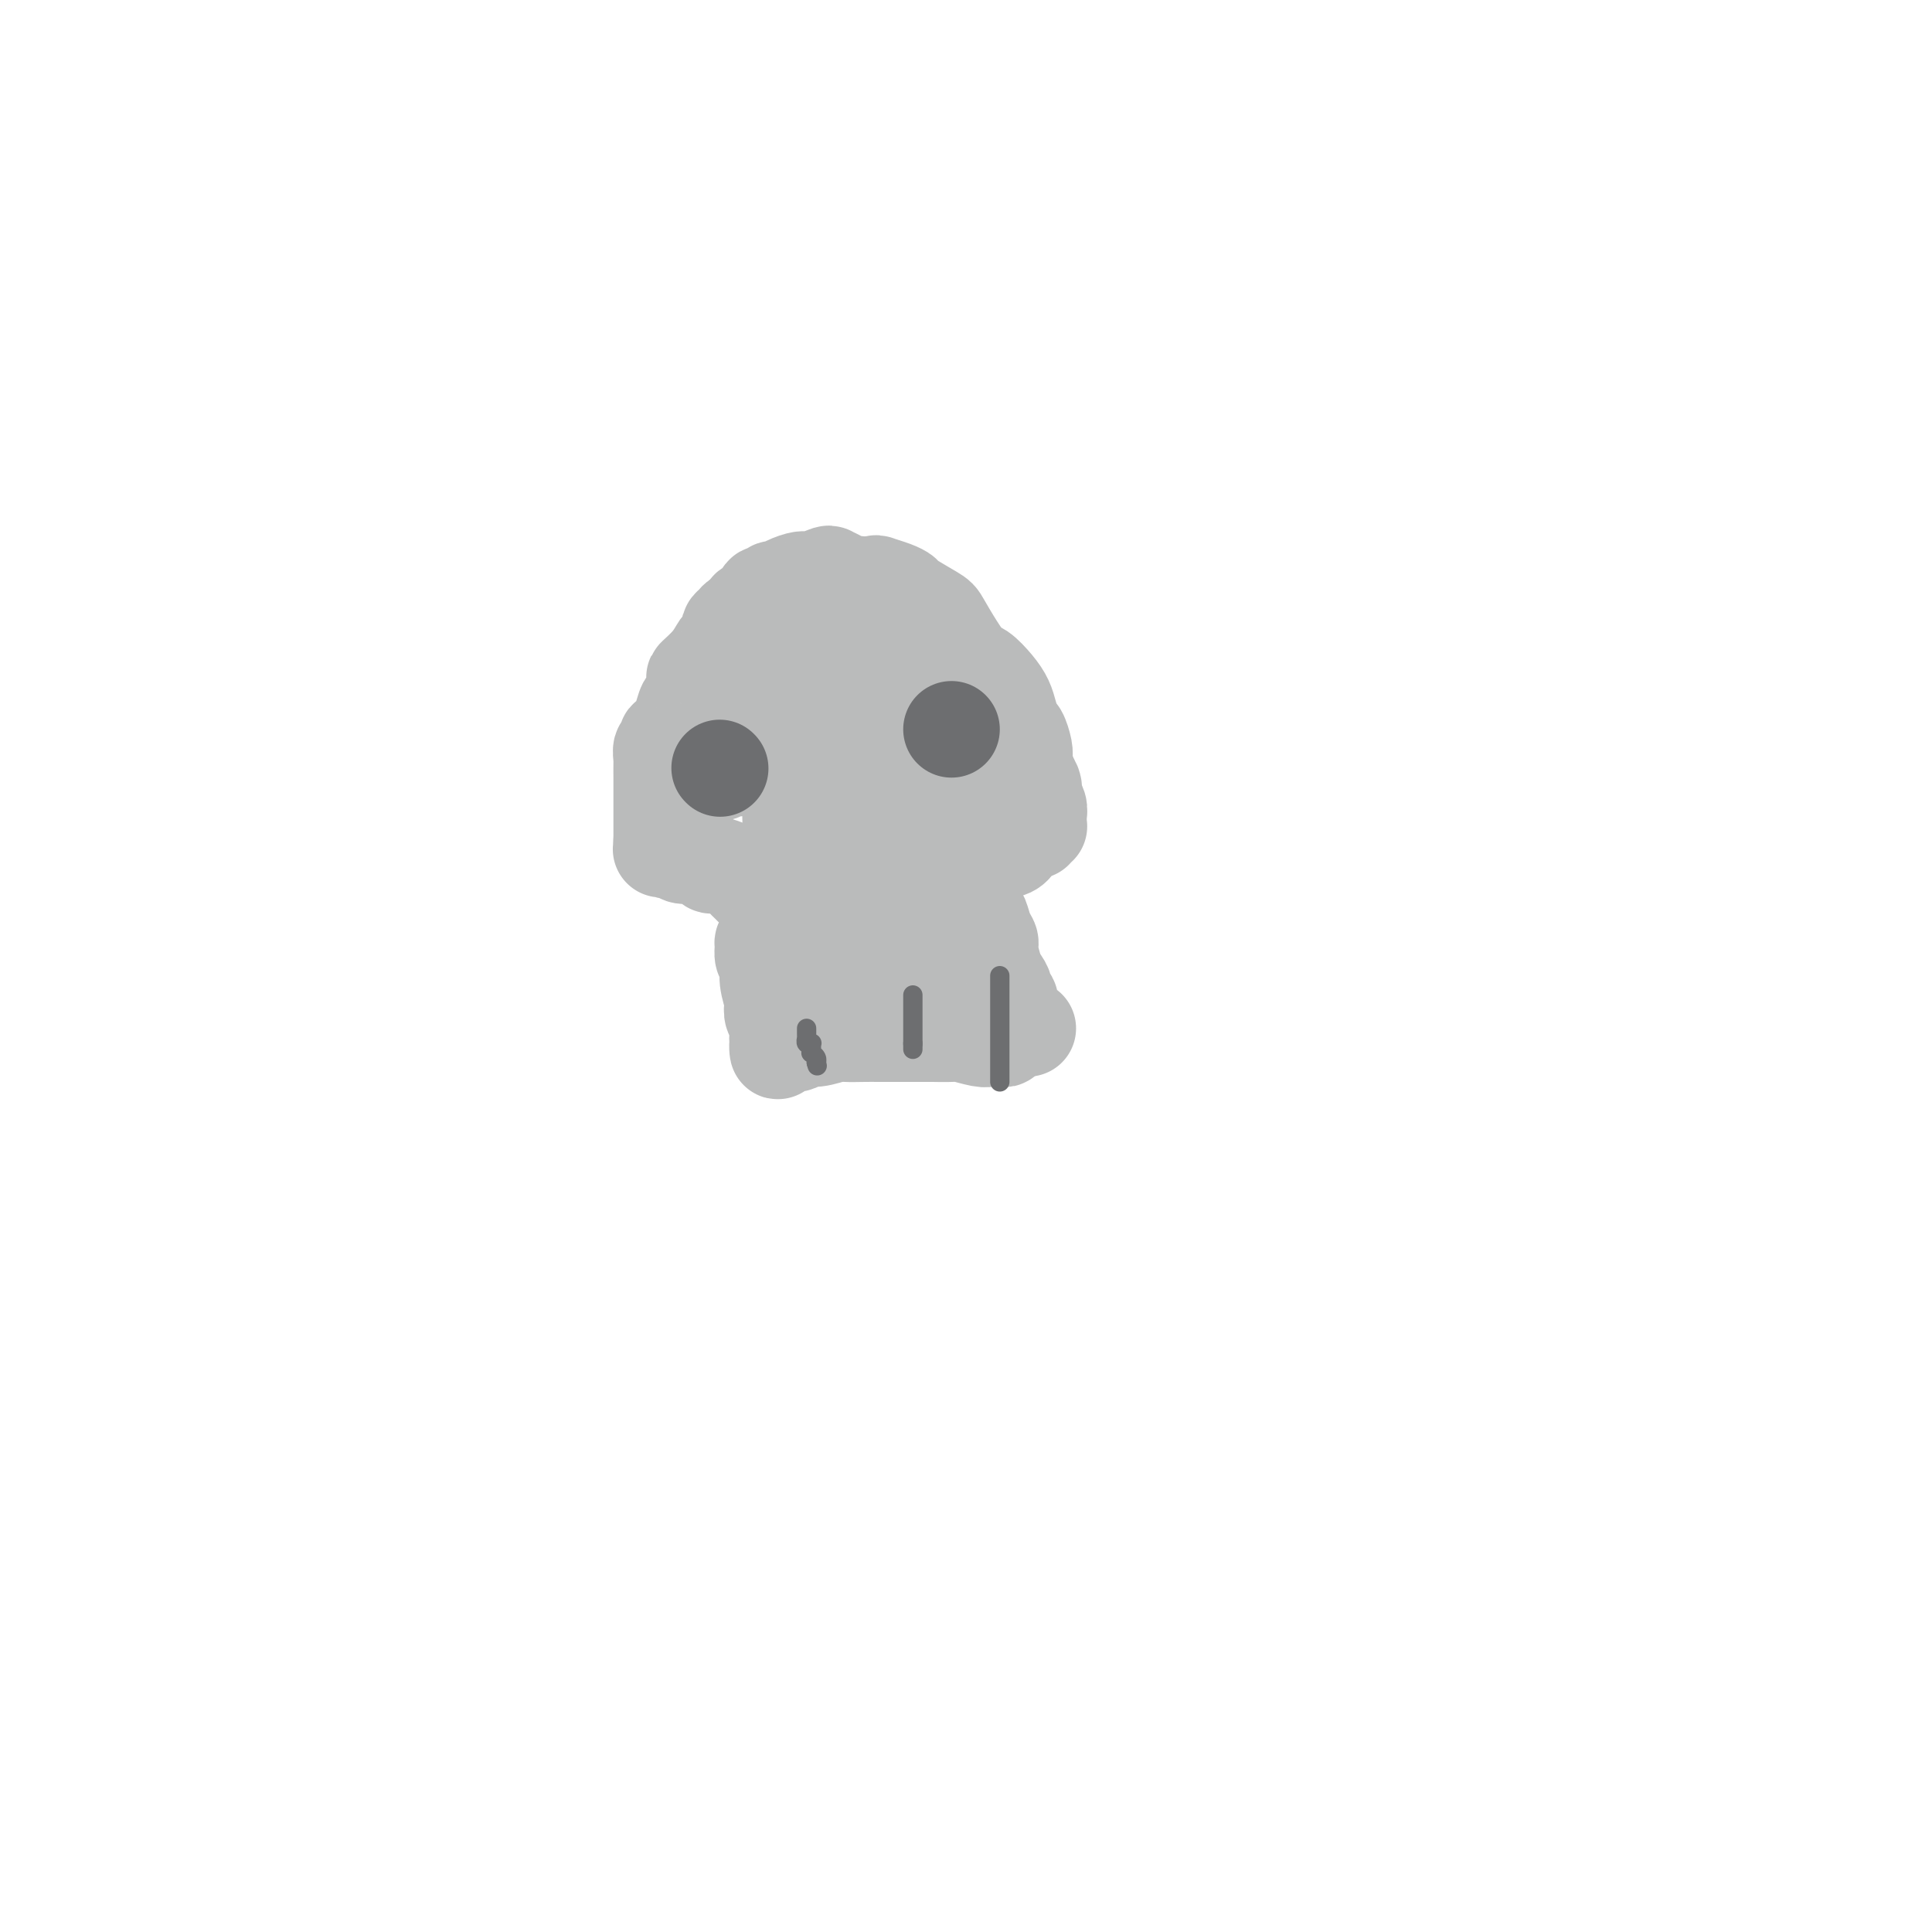 <svg viewBox='0 0 400 400' version='1.1' xmlns='http://www.w3.org/2000/svg' xmlns:xlink='http://www.w3.org/1999/xlink'><g fill='none' stroke='#BABBBB' stroke-width='20' stroke-linecap='round' stroke-linejoin='round'><path d='M189,128c-0.455,0.119 -0.910,0.238 -1,0c-0.090,-0.238 0.185,-0.832 0,-1c-0.185,-0.168 -0.831,0.092 -1,0c-0.169,-0.092 0.139,-0.535 0,-1c-0.139,-0.465 -0.727,-0.952 -1,-1c-0.273,-0.048 -0.233,0.342 -1,0c-0.767,-0.342 -2.341,-1.415 -3,-2c-0.659,-0.585 -0.404,-0.682 -1,-1c-0.596,-0.318 -2.041,-0.857 -3,-1c-0.959,-0.143 -1.430,0.109 -2,0c-0.570,-0.109 -1.240,-0.580 -2,-1c-0.760,-0.420 -1.611,-0.789 -2,-1c-0.389,-0.211 -0.318,-0.263 -1,0c-0.682,0.263 -2.119,0.840 -3,1c-0.881,0.160 -1.206,-0.096 -2,0c-0.794,0.096 -2.059,0.546 -3,1c-0.941,0.454 -1.560,0.913 -2,1c-0.440,0.087 -0.700,-0.198 -1,0c-0.300,0.198 -0.640,0.879 -1,1c-0.360,0.121 -0.740,-0.318 -1,0c-0.260,0.318 -0.400,1.395 -1,2c-0.600,0.605 -1.662,0.740 -2,1c-0.338,0.260 0.046,0.646 0,1c-0.046,0.354 -0.523,0.677 -1,1'/><path d='M154,128c-2.813,1.346 -1.345,0.210 -1,0c0.345,-0.210 -0.432,0.506 -1,1c-0.568,0.494 -0.927,0.768 -1,1c-0.073,0.232 0.141,0.424 0,1c-0.141,0.576 -0.636,1.538 -1,2c-0.364,0.462 -0.598,0.426 -1,1c-0.402,0.574 -0.972,1.759 -2,3c-1.028,1.241 -2.513,2.538 -3,3c-0.487,0.462 0.023,0.089 0,1c-0.023,0.911 -0.581,3.105 -1,4c-0.419,0.895 -0.700,0.491 -1,1c-0.300,0.509 -0.619,1.930 -1,3c-0.381,1.070 -0.824,1.787 -1,2c-0.176,0.213 -0.085,-0.078 0,0c0.085,0.078 0.162,0.527 0,1c-0.162,0.473 -0.565,0.971 -1,1c-0.435,0.029 -0.901,-0.411 -1,0c-0.099,0.411 0.170,1.674 0,2c-0.170,0.326 -0.778,-0.284 -1,0c-0.222,0.284 -0.060,1.462 0,2c0.060,0.538 0.016,0.434 0,1c-0.016,0.566 -0.004,1.800 0,3c0.004,1.200 0.001,2.367 0,3c-0.001,0.633 -0.000,0.733 0,1c0.000,0.267 0.000,0.702 0,1c-0.000,0.298 -0.000,0.460 0,1c0.000,0.540 0.000,1.457 0,2c-0.000,0.543 -0.000,0.713 0,1c0.000,0.287 0.000,0.693 0,1c-0.000,0.307 -0.000,0.516 0,1c0.000,0.484 0.000,1.242 0,2'/><path d='M137,174c-0.185,3.101 -0.149,1.353 0,1c0.149,-0.353 0.410,0.688 1,1c0.590,0.312 1.510,-0.105 2,0c0.490,0.105 0.549,0.731 1,1c0.451,0.269 1.293,0.180 2,0c0.707,-0.180 1.278,-0.452 2,0c0.722,0.452 1.594,1.627 2,2c0.406,0.373 0.346,-0.055 1,0c0.654,0.055 2.021,0.592 3,1c0.979,0.408 1.571,0.685 2,1c0.429,0.315 0.697,0.666 1,1c0.303,0.334 0.641,0.651 1,1c0.359,0.349 0.737,0.731 1,1c0.263,0.269 0.410,0.424 1,1c0.590,0.576 1.623,1.573 2,2c0.377,0.427 0.097,0.286 0,1c-0.097,0.714 -0.012,2.285 0,3c0.012,0.715 -0.051,0.576 0,1c0.051,0.424 0.214,1.412 0,2c-0.214,0.588 -0.804,0.778 -1,1c-0.196,0.222 0.004,0.477 0,1c-0.004,0.523 -0.211,1.315 0,2c0.211,0.685 0.840,1.262 1,2c0.160,0.738 -0.150,1.636 0,3c0.150,1.364 0.758,3.195 1,4c0.242,0.805 0.117,0.583 0,1c-0.117,0.417 -0.228,1.474 0,2c0.228,0.526 0.793,0.523 1,1c0.207,0.477 0.056,1.436 0,2c-0.056,0.564 -0.016,0.733 0,1c0.016,0.267 0.008,0.634 0,1'/><path d='M161,215c0.244,4.558 -0.147,1.953 0,1c0.147,-0.953 0.831,-0.254 1,0c0.169,0.254 -0.177,0.064 0,0c0.177,-0.064 0.878,-0.002 1,0c0.122,0.002 -0.335,-0.056 0,0c0.335,0.056 1.463,0.225 2,0c0.537,-0.225 0.483,-0.845 1,-1c0.517,-0.155 1.606,0.155 3,0c1.394,-0.155 3.092,-0.773 4,-1c0.908,-0.227 1.024,-0.061 2,0c0.976,0.061 2.812,0.016 4,0c1.188,-0.016 1.730,-0.004 3,0c1.270,0.004 3.269,0.000 5,0c1.731,-0.000 3.195,0.004 4,0c0.805,-0.004 0.950,-0.015 2,0c1.050,0.015 3.003,0.057 4,0c0.997,-0.057 1.037,-0.211 2,0c0.963,0.211 2.849,0.788 4,1c1.151,0.212 1.566,0.058 2,0c0.434,-0.058 0.887,-0.019 1,0c0.113,0.019 -0.113,0.019 0,0c0.113,-0.019 0.565,-0.058 1,0c0.435,0.058 0.852,0.212 1,0c0.148,-0.212 0.026,-0.792 0,-1c-0.026,-0.208 0.045,-0.046 0,0c-0.045,0.046 -0.204,-0.026 0,0c0.204,0.026 0.773,0.150 1,0c0.227,-0.150 0.114,-0.575 0,-1'/><path d='M209,213c7.426,-0.260 1.990,0.089 0,0c-1.990,-0.089 -0.533,-0.615 0,-1c0.533,-0.385 0.143,-0.629 0,-1c-0.143,-0.371 -0.039,-0.869 0,-1c0.039,-0.131 0.011,0.104 0,0c-0.011,-0.104 -0.007,-0.548 0,-1c0.007,-0.452 0.017,-0.911 0,-1c-0.017,-0.089 -0.060,0.194 0,0c0.060,-0.194 0.224,-0.865 0,-1c-0.224,-0.135 -0.834,0.266 -1,0c-0.166,-0.266 0.114,-1.198 0,-2c-0.114,-0.802 -0.622,-1.473 -1,-2c-0.378,-0.527 -0.626,-0.908 -1,-2c-0.374,-1.092 -0.873,-2.893 -1,-4c-0.127,-1.107 0.117,-1.520 0,-2c-0.117,-0.480 -0.595,-1.025 -1,-2c-0.405,-0.975 -0.735,-2.378 -1,-3c-0.265,-0.622 -0.463,-0.461 -1,-1c-0.537,-0.539 -1.412,-1.776 -2,-3c-0.588,-1.224 -0.890,-2.433 -1,-3c-0.110,-0.567 -0.030,-0.492 0,-1c0.030,-0.508 0.008,-1.598 0,-2c-0.008,-0.402 -0.002,-0.115 0,0c0.002,0.115 0.001,0.057 0,0'/><path d='M199,180c-1.364,-5.101 0.227,-1.353 1,0c0.773,1.353 0.728,0.311 1,0c0.272,-0.311 0.862,0.109 1,0c0.138,-0.109 -0.174,-0.746 0,-1c0.174,-0.254 0.834,-0.123 1,0c0.166,0.123 -0.164,0.239 0,0c0.164,-0.239 0.820,-0.834 1,-1c0.180,-0.166 -0.117,0.097 0,0c0.117,-0.097 0.647,-0.556 1,-1c0.353,-0.444 0.527,-0.874 1,-1c0.473,-0.126 1.244,0.053 2,0c0.756,-0.053 1.495,-0.339 2,-1c0.505,-0.661 0.775,-1.697 1,-2c0.225,-0.303 0.404,0.129 1,0c0.596,-0.129 1.610,-0.818 2,-1c0.390,-0.182 0.157,0.143 0,0c-0.157,-0.143 -0.238,-0.756 0,-1c0.238,-0.244 0.796,-0.120 1,0c0.204,0.120 0.056,0.236 0,0c-0.056,-0.236 -0.019,-0.826 0,-1c0.019,-0.174 0.020,0.067 0,0c-0.020,-0.067 -0.061,-0.440 0,-1c0.061,-0.560 0.222,-1.305 0,-2c-0.222,-0.695 -0.829,-1.341 -1,-2c-0.171,-0.659 0.094,-1.331 0,-2c-0.094,-0.669 -0.547,-1.334 -1,-2'/><path d='M213,161c-0.378,-1.899 -0.822,-1.645 -1,-2c-0.178,-0.355 -0.089,-1.319 0,-2c0.089,-0.681 0.179,-1.077 0,-2c-0.179,-0.923 -0.627,-2.371 -1,-3c-0.373,-0.629 -0.670,-0.439 -1,-1c-0.330,-0.561 -0.692,-1.875 -1,-3c-0.308,-1.125 -0.560,-2.063 -1,-3c-0.440,-0.937 -1.067,-1.873 -2,-3c-0.933,-1.127 -2.172,-2.447 -3,-3c-0.828,-0.553 -1.245,-0.341 -2,-1c-0.755,-0.659 -1.847,-2.190 -3,-4c-1.153,-1.810 -2.366,-3.899 -3,-5c-0.634,-1.101 -0.688,-1.212 -2,-2c-1.312,-0.788 -3.881,-2.251 -5,-3c-1.119,-0.749 -0.789,-0.785 -1,-1c-0.211,-0.215 -0.962,-0.610 -2,-1c-1.038,-0.390 -2.364,-0.774 -3,-1c-0.636,-0.226 -0.581,-0.295 -1,0c-0.419,0.295 -1.313,0.954 -2,1c-0.687,0.046 -1.168,-0.520 -2,0c-0.832,0.520 -2.016,2.125 -3,3c-0.984,0.875 -1.768,1.019 -2,1c-0.232,-0.019 0.089,-0.202 0,0c-0.089,0.202 -0.586,0.788 -1,1c-0.414,0.212 -0.744,0.049 -1,1c-0.256,0.951 -0.437,3.017 -1,5c-0.563,1.983 -1.507,3.885 -2,5c-0.493,1.115 -0.534,1.443 -1,4c-0.466,2.557 -1.356,7.342 -2,10c-0.644,2.658 -1.041,3.188 -1,5c0.041,1.812 0.521,4.906 1,8'/><path d='M164,165c-0.905,7.330 0.332,6.656 1,7c0.668,0.344 0.768,1.707 1,3c0.232,1.293 0.595,2.516 1,3c0.405,0.484 0.851,0.228 1,1c0.149,0.772 -0.000,2.571 1,4c1.000,1.429 3.150,2.488 4,3c0.850,0.512 0.402,0.477 1,1c0.598,0.523 2.244,1.602 3,2c0.756,0.398 0.622,0.114 1,0c0.378,-0.114 1.266,-0.058 2,0c0.734,0.058 1.312,0.117 2,0c0.688,-0.117 1.484,-0.410 2,-1c0.516,-0.590 0.750,-1.475 1,-2c0.250,-0.525 0.516,-0.689 1,-1c0.484,-0.311 1.188,-0.768 2,-2c0.812,-1.232 1.733,-3.237 2,-4c0.267,-0.763 -0.121,-0.283 0,-1c0.121,-0.717 0.750,-2.632 1,-4c0.250,-1.368 0.121,-2.191 0,-4c-0.121,-1.809 -0.233,-4.606 0,-8c0.233,-3.394 0.811,-7.384 1,-9c0.189,-1.616 -0.013,-0.856 0,-2c0.013,-1.144 0.239,-4.190 0,-6c-0.239,-1.810 -0.942,-2.383 -1,-3c-0.058,-0.617 0.531,-1.276 0,-2c-0.531,-0.724 -2.180,-1.512 -3,-2c-0.820,-0.488 -0.811,-0.675 -1,-1c-0.189,-0.325 -0.576,-0.788 -1,-1c-0.424,-0.212 -0.883,-0.172 -1,0c-0.117,0.172 0.110,0.478 0,1c-0.110,0.522 -0.555,1.261 -1,2'/><path d='M184,139c-0.447,0.656 -0.565,0.797 -1,2c-0.435,1.203 -1.185,3.467 -2,7c-0.815,3.533 -1.693,8.335 -2,11c-0.307,2.665 -0.042,3.193 0,6c0.042,2.807 -0.140,7.893 0,11c0.140,3.107 0.601,4.237 1,6c0.399,1.763 0.737,4.161 1,6c0.263,1.839 0.453,3.119 1,4c0.547,0.881 1.453,1.364 2,2c0.547,0.636 0.737,1.424 1,2c0.263,0.576 0.599,0.939 1,1c0.401,0.061 0.868,-0.179 1,0c0.132,0.179 -0.071,0.778 0,1c0.071,0.222 0.415,0.067 1,0c0.585,-0.067 1.410,-0.044 2,0c0.590,0.044 0.944,0.111 1,0c0.056,-0.111 -0.186,-0.401 0,-1c0.186,-0.599 0.801,-1.508 1,-2c0.199,-0.492 -0.018,-0.569 0,-3c0.018,-2.431 0.269,-7.217 0,-10c-0.269,-2.783 -1.060,-3.561 -2,-6c-0.940,-2.439 -2.030,-6.537 -3,-9c-0.970,-2.463 -1.819,-3.290 -2,-4c-0.181,-0.710 0.306,-1.304 0,-2c-0.306,-0.696 -1.405,-1.493 -2,-2c-0.595,-0.507 -0.686,-0.725 -1,-1c-0.314,-0.275 -0.852,-0.607 -2,1c-1.148,1.607 -2.906,5.152 -4,7c-1.094,1.848 -1.525,1.997 -2,5c-0.475,3.003 -0.993,8.858 -1,12c-0.007,3.142 0.496,3.571 1,4'/><path d='M174,187c0.345,4.466 1.207,7.630 2,10c0.793,2.370 1.518,3.947 2,5c0.482,1.053 0.722,1.584 1,2c0.278,0.416 0.595,0.717 1,1c0.405,0.283 0.899,0.549 1,1c0.101,0.451 -0.191,1.088 0,1c0.191,-0.088 0.866,-0.900 1,-2c0.134,-1.100 -0.273,-2.487 0,-4c0.273,-1.513 1.226,-3.150 1,-6c-0.226,-2.850 -1.630,-6.911 -2,-9c-0.370,-2.089 0.294,-2.206 0,-3c-0.294,-0.794 -1.546,-2.266 -2,-3c-0.454,-0.734 -0.110,-0.729 -1,-1c-0.890,-0.271 -3.012,-0.819 -4,-1c-0.988,-0.181 -0.841,0.004 -1,0c-0.159,-0.004 -0.625,-0.199 -1,0c-0.375,0.199 -0.661,0.790 -1,1c-0.339,0.210 -0.731,0.039 -1,1c-0.269,0.961 -0.414,3.056 0,5c0.414,1.944 1.386,3.738 2,5c0.614,1.262 0.871,1.992 2,3c1.129,1.008 3.131,2.292 4,3c0.869,0.708 0.607,0.838 1,1c0.393,0.162 1.442,0.357 3,0c1.558,-0.357 3.625,-1.264 5,-2c1.375,-0.736 2.059,-1.300 3,-3c0.941,-1.700 2.138,-4.535 3,-6c0.862,-1.465 1.389,-1.562 2,-3c0.611,-1.438 1.305,-4.219 2,-7'/><path d='M197,176c1.309,-3.987 1.083,-5.953 1,-7c-0.083,-1.047 -0.021,-1.174 0,-2c0.021,-0.826 0.001,-2.350 0,-4c-0.001,-1.650 0.015,-3.427 0,-4c-0.015,-0.573 -0.063,0.058 0,0c0.063,-0.058 0.238,-0.804 0,-1c-0.238,-0.196 -0.887,0.157 -1,0c-0.113,-0.157 0.311,-0.824 0,-1c-0.311,-0.176 -1.356,0.137 -2,0c-0.644,-0.137 -0.886,-0.726 -3,-1c-2.114,-0.274 -6.100,-0.232 -8,0c-1.900,0.232 -1.714,0.655 -3,1c-1.286,0.345 -4.042,0.614 -6,1c-1.958,0.386 -3.117,0.891 -4,1c-0.883,0.109 -1.491,-0.176 -2,0c-0.509,0.176 -0.921,0.814 -1,1c-0.079,0.186 0.175,-0.079 0,0c-0.175,0.079 -0.779,0.500 -1,1c-0.221,0.500 -0.060,1.077 0,1c0.060,-0.077 0.018,-0.808 0,-1c-0.018,-0.192 -0.012,0.157 0,0c0.012,-0.157 0.028,-0.818 0,-1c-0.028,-0.182 -0.101,0.117 0,0c0.101,-0.117 0.378,-0.650 0,-1c-0.378,-0.350 -1.409,-0.517 -2,-1c-0.591,-0.483 -0.740,-1.281 -2,-2c-1.260,-0.719 -3.630,-1.360 -6,-2'/><path d='M157,154c-2.021,-0.976 -1.575,-0.415 -3,0c-1.425,0.415 -4.721,0.685 -7,1c-2.279,0.315 -3.539,0.676 -4,1c-0.461,0.324 -0.121,0.613 0,1c0.121,0.387 0.023,0.874 0,1c-0.023,0.126 0.029,-0.109 0,0c-0.029,0.109 -0.140,0.561 0,1c0.140,0.439 0.532,0.865 1,1c0.468,0.135 1.014,-0.020 2,0c0.986,0.020 2.412,0.217 3,0c0.588,-0.217 0.339,-0.846 1,-1c0.661,-0.154 2.234,0.167 3,0c0.766,-0.167 0.727,-0.821 1,-1c0.273,-0.179 0.858,0.116 1,0c0.142,-0.116 -0.158,-0.643 0,-1c0.158,-0.357 0.774,-0.543 1,-1c0.226,-0.457 0.060,-1.184 0,-2c-0.060,-0.816 -0.016,-1.721 0,-2c0.016,-0.279 0.004,0.069 0,0c-0.004,-0.069 -0.001,-0.555 0,-1c0.001,-0.445 0.000,-0.851 0,-1c-0.000,-0.149 -0.000,-0.043 0,0c0.000,0.043 0.000,0.021 0,0'/></g>
<g fill='none' stroke='#6D6E70' stroke-width='20' stroke-linecap='round' stroke-linejoin='round'><path d='M197,151c0.000,0.000 0.000,0.000 0,0c0.000,0.000 0.000,0.000 0,0'/><path d='M149,159c0.000,0.000 0.100,0.100 0.1,0.1'/></g>
<g fill='none' stroke='#6D6E70' stroke-width='4' stroke-linecap='round' stroke-linejoin='round'><path d='M167,213c-0.001,-0.081 -0.001,-0.161 0,0c0.001,0.161 0.004,0.565 0,1c-0.004,0.435 -0.015,0.901 0,1c0.015,0.099 0.057,-0.170 0,0c-0.057,0.170 -0.211,0.780 0,1c0.211,0.220 0.789,0.049 1,0c0.211,-0.049 0.056,0.025 0,0c-0.056,-0.025 -0.011,-0.147 0,0c0.011,0.147 -0.011,0.565 0,1c0.011,0.435 0.055,0.887 0,1c-0.055,0.113 -0.211,-0.114 0,0c0.211,0.114 0.788,0.569 1,1c0.212,0.431 0.061,0.837 0,1c-0.061,0.163 -0.030,0.081 0,0'/><path d='M169,220c0.333,1.167 0.167,0.583 0,0'/><path d='M189,206c0.000,0.334 0.000,0.668 0,1c0.000,0.332 0.000,0.661 0,1c0.000,0.339 0.000,0.687 0,1c0.000,0.313 0.000,0.591 0,1c0.000,0.409 0.000,0.949 0,1c0.000,0.051 0.000,-0.389 0,0c0.000,0.389 0.000,1.606 0,2c0.000,0.394 0.000,-0.034 0,0c0.000,0.034 0.000,0.531 0,1c0.000,0.469 0.000,0.910 0,1c0.000,0.090 0.000,-0.172 0,0c0.000,0.172 0.000,0.777 0,1c0.000,0.223 0.000,0.064 0,0c0.000,-0.064 0.000,-0.032 0,0'/><path d='M189,216c0.000,1.778 0.000,1.222 0,1c0.000,-0.222 0.000,-0.111 0,0'/><path d='M207,202c0.000,0.133 0.000,0.266 0,1c0.000,0.734 0.000,2.070 0,3c0.000,0.930 0.000,1.453 0,2c-0.000,0.547 0.000,1.119 0,2c-0.000,0.881 0.000,2.072 0,3c-0.000,0.928 0.000,1.593 0,2c0.000,0.407 0.000,0.557 0,1c0.000,0.443 0.000,1.179 0,2c0.000,0.821 0.000,1.725 0,2c-0.000,0.275 0.000,-0.080 0,0c0.000,0.080 0.000,0.596 0,1c-0.000,0.404 0.000,0.696 0,1c0.000,0.304 0.000,0.620 0,1c-0.000,0.380 0.000,0.823 0,1c0.000,0.177 0.000,0.089 0,0'/></g>
</svg>